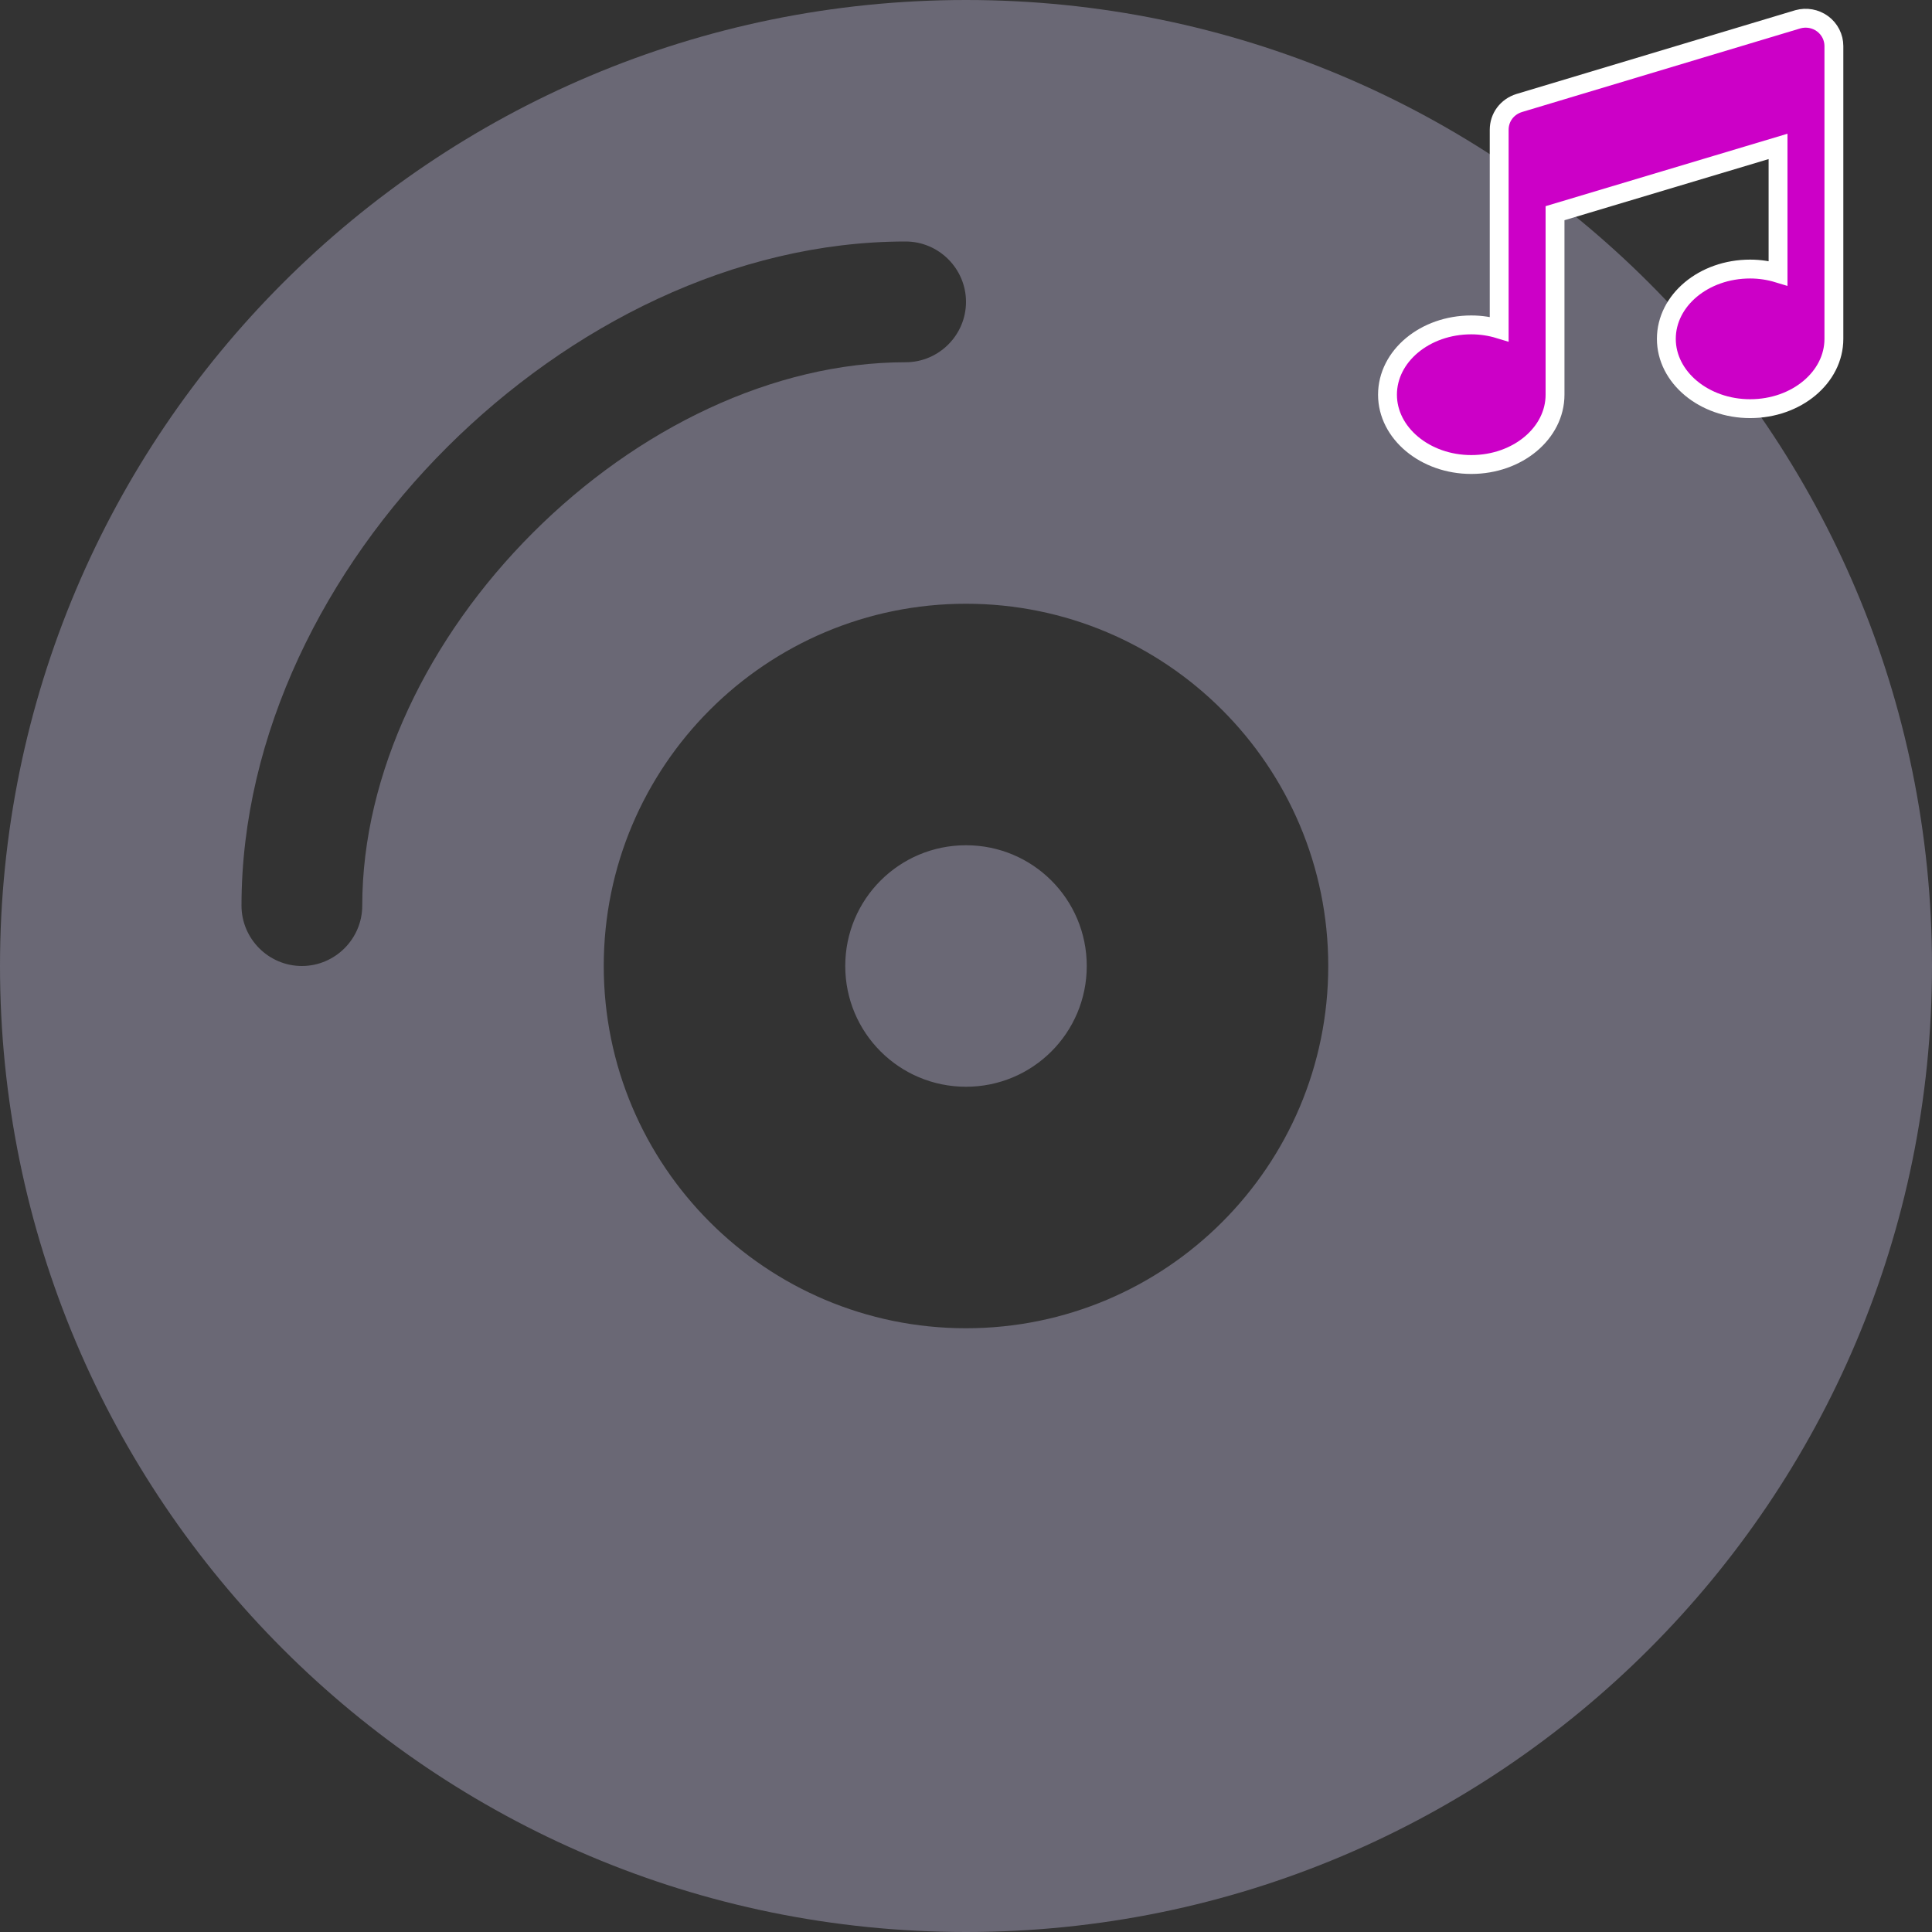 <?xml version="1.0" encoding="utf-8"?>
<!-- Generator: Adobe Illustrator 26.5.0, SVG Export Plug-In . SVG Version: 6.00 Build 0)  -->
<svg version="1.1" id="圖層_1" xmlns="http://www.w3.org/2000/svg" xmlns:xlink="http://www.w3.org/1999/xlink" x="0px" y="0px"
	 viewBox="0 0 512 512" style="enable-background:new 0 0 512 512;" xml:space="preserve">
<rect x="0" y="0" width="512" height="512" fill="#333333" stroke="none"/>
<style type="text/css">
	.st0{display:none;fill:#BFDBFE;}
	.st1{fill:#6A6875;}
	.st2{fill:#CC00C7;stroke:#FFFFFF;stroke-width:5;stroke-miterlimit:10;}
</style>
<rect y="-4.1" class="st0" width="516.1" height="516.1"/>
<path class="st1" d="M0,256C0,114.6,114.6,0,256,0s256,114.6,256,256S397.4,512,256,512S0,397.4,0,256z M256,288
	c-17.7,0-32-14.3-32-32c0-17.7,14.3-32,32-32s32,14.3,32,32C288,273.7,273.7,288,256,288z M160,256c0,53,43,96,96,96s96-43,96-96
	s-43-96-96-96S160,203,160,256z M96,240c0-35,17.5-71.1,45.2-98.8S205,96,240,96c8.8,0,16-7.2,16-16s-7.2-16-16-16
	c-45.4,0-89.2,22.3-121.5,54.5S64,194.6,64,240c0,8.8,7.2,16,16,16S96,248.8,96,240z"/>
<path class="st2" d="M483,6.3c1.9,1.4,3,3.6,3,5.9v16.6v61c0,10.2-9.9,18.5-22.2,18.5c-12.2,0-22.2-8.3-22.2-18.5
	s9.9-18.5,22.2-18.5c2.6,0,5.1,0.4,7.4,1.1V38.8l-59.1,17.7v48.1c0,10.2-9.9,18.5-22.2,18.5c-12.2,0-22.2-8.3-22.2-18.5
	s9.9-18.5,22.2-18.5c2.6,0,5.1,0.4,7.4,1.1V51.1V34.4c0-3.3,2.1-6.1,5.3-7.1l73.9-22.2C478.7,4.5,481.1,4.9,483,6.3L483,6.3z"/>
</svg>

